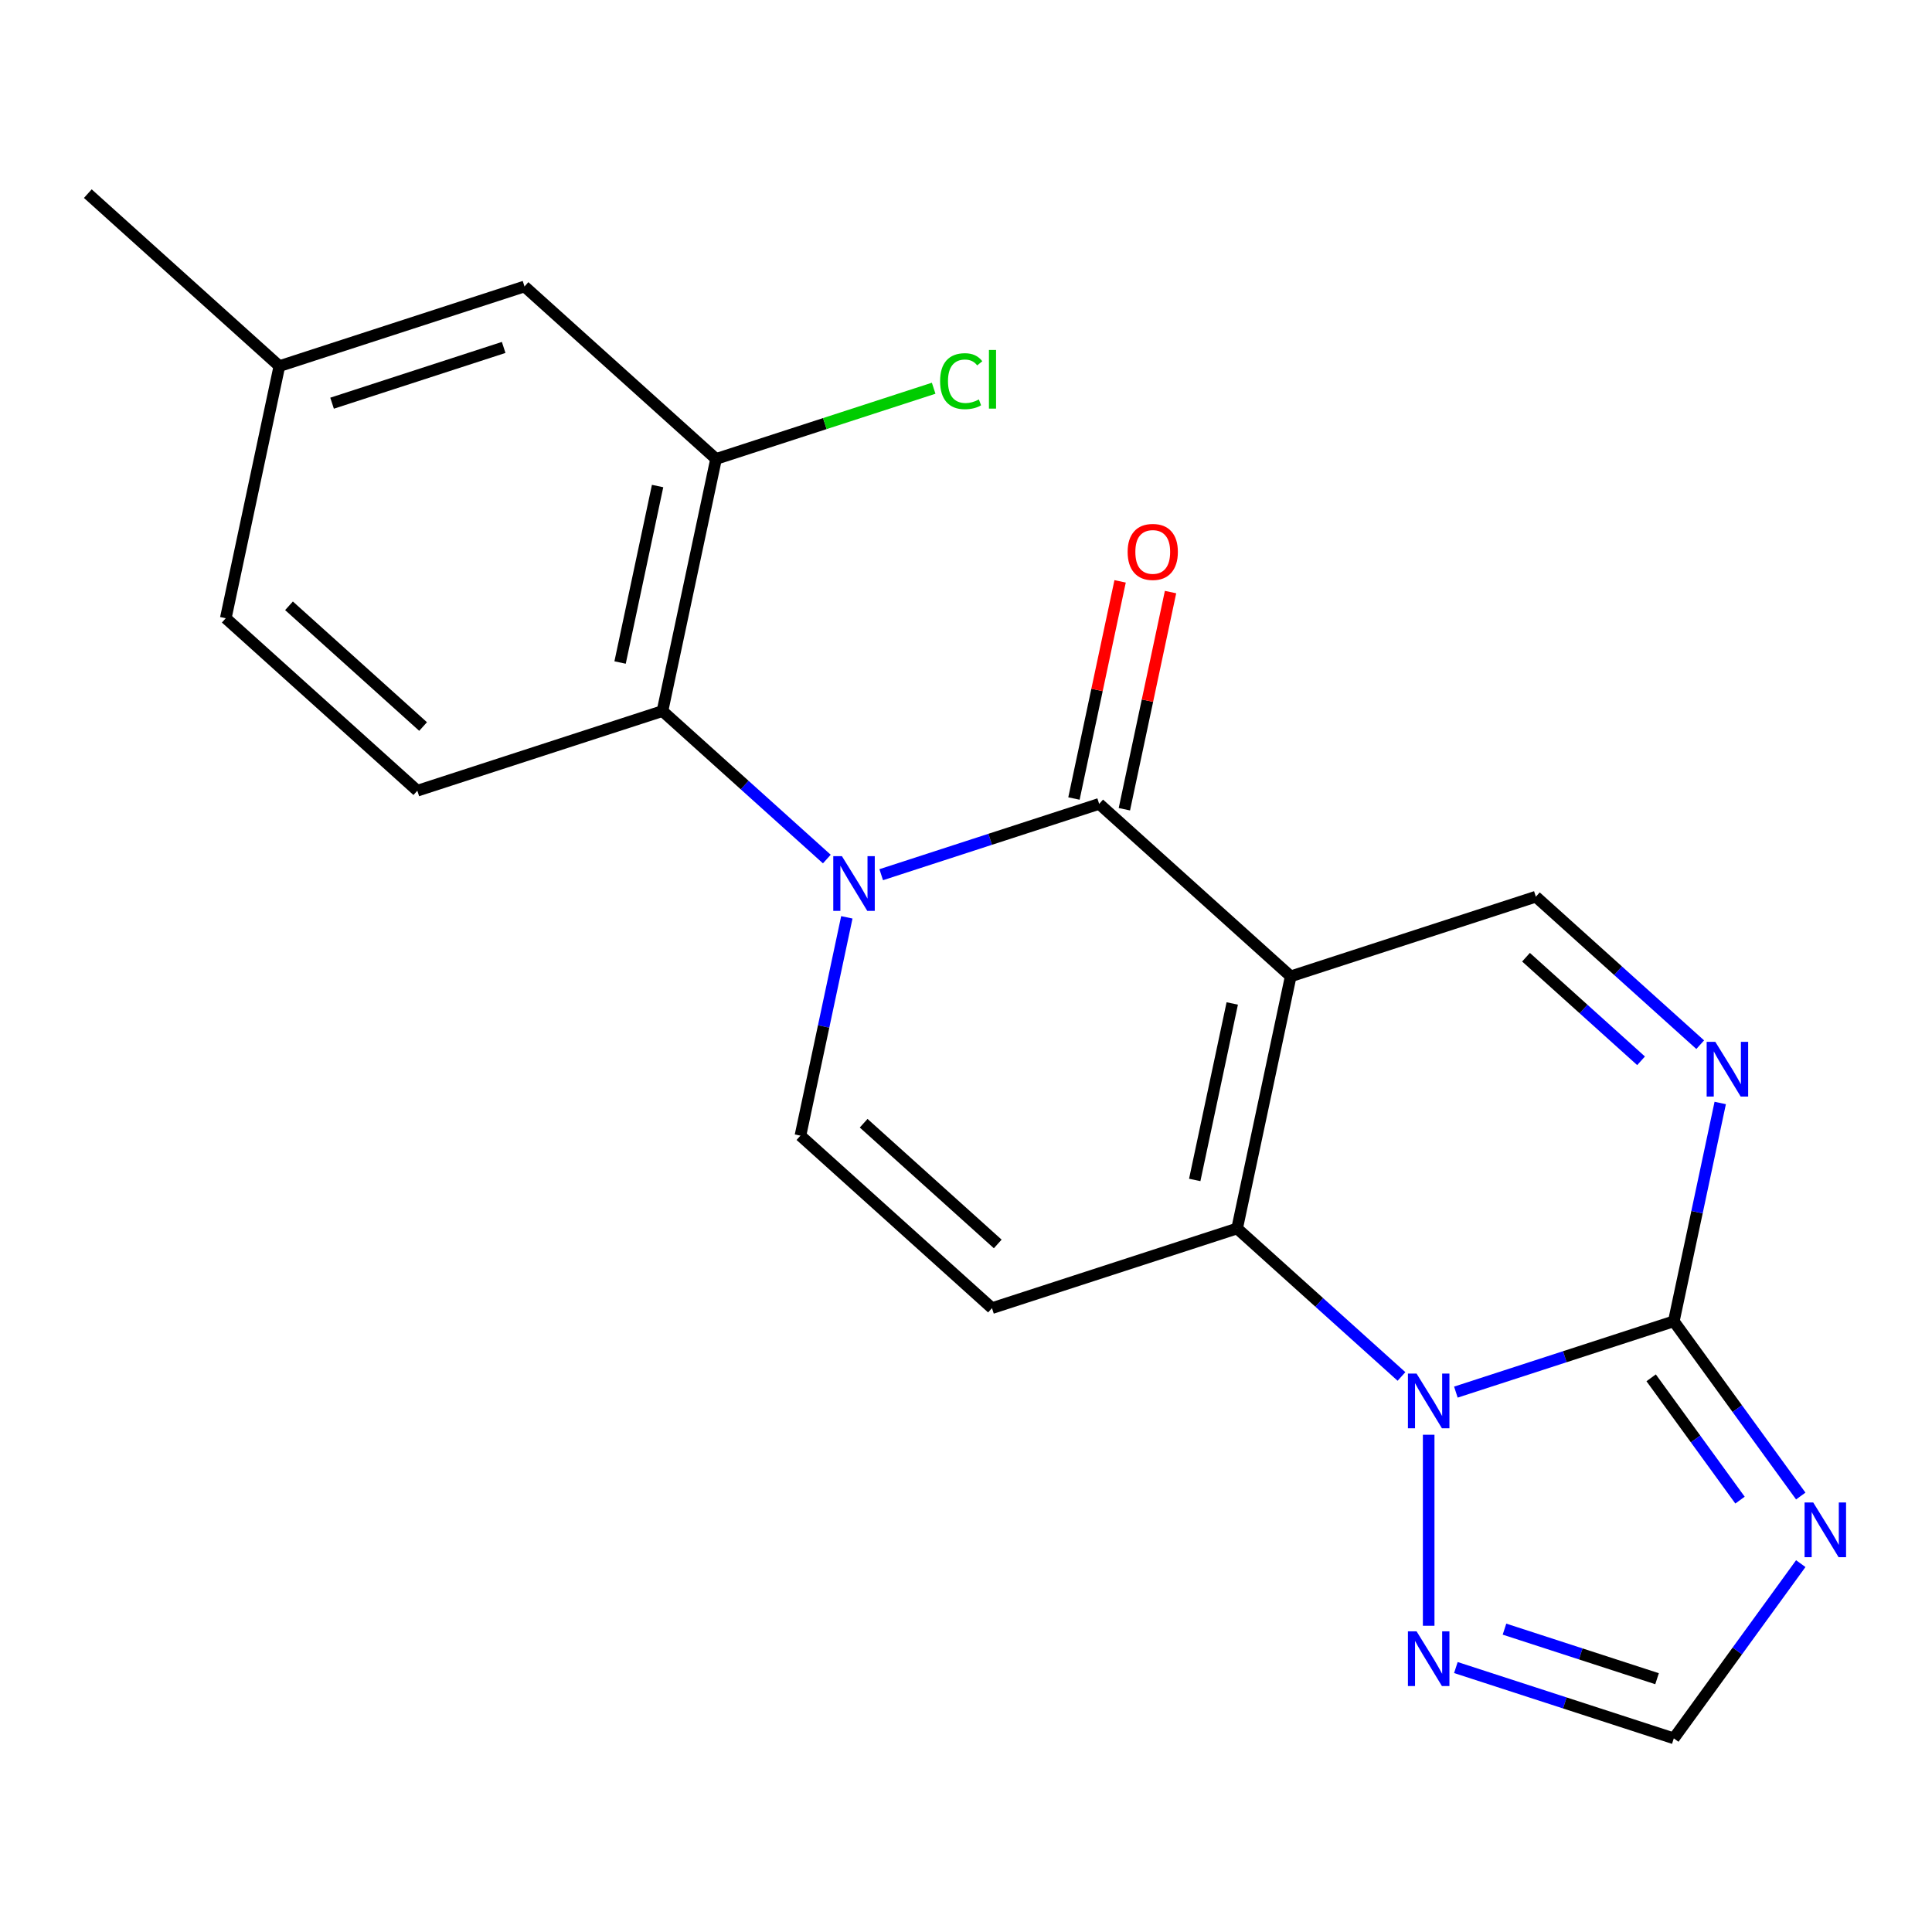<?xml version='1.0' encoding='iso-8859-1'?>
<svg version='1.1' baseProfile='full'
              xmlns='http://www.w3.org/2000/svg'
                      xmlns:rdkit='http://www.rdkit.org/xml'
                      xmlns:xlink='http://www.w3.org/1999/xlink'
                  xml:space='preserve'
width='1000px' height='1000px' viewBox='0 0 1000 1000'>
<!-- END OF HEADER -->
<rect style='opacity:1.0;fill:#FFFFFF;stroke:none' width='1000' height='1000' x='0' y='0'> </rect>
<path class='bond-0' d='M 668.071,505.359 L 640.333,635.858' style='fill:none;fill-rule:evenodd;stroke:#000000;stroke-width:6px;stroke-linecap:butt;stroke-linejoin:miter;stroke-opacity:1' />
<path class='bond-0' d='M 637.811,519.387 L 618.394,610.736' style='fill:none;fill-rule:evenodd;stroke:#000000;stroke-width:6px;stroke-linecap:butt;stroke-linejoin:miter;stroke-opacity:1' />
<path class='bond-2' d='M 668.071,505.359 L 568.925,416.088' style='fill:none;fill-rule:evenodd;stroke:#000000;stroke-width:6px;stroke-linecap:butt;stroke-linejoin:miter;stroke-opacity:1' />
<path class='bond-9' d='M 668.071,505.359 L 794.956,464.132' style='fill:none;fill-rule:evenodd;stroke:#000000;stroke-width:6px;stroke-linecap:butt;stroke-linejoin:miter;stroke-opacity:1' />
<path class='bond-3' d='M 640.333,635.858 L 682.868,674.158' style='fill:none;fill-rule:evenodd;stroke:#000000;stroke-width:6px;stroke-linecap:butt;stroke-linejoin:miter;stroke-opacity:1' />
<path class='bond-3' d='M 682.868,674.158 L 725.404,712.457' style='fill:none;fill-rule:evenodd;stroke:#0000FF;stroke-width:6px;stroke-linecap:butt;stroke-linejoin:miter;stroke-opacity:1' />
<path class='bond-6' d='M 640.333,635.858 L 513.448,677.086' style='fill:none;fill-rule:evenodd;stroke:#000000;stroke-width:6px;stroke-linecap:butt;stroke-linejoin:miter;stroke-opacity:1' />
<path class='bond-1' d='M 456.115,452.742 L 512.52,434.415' style='fill:none;fill-rule:evenodd;stroke:#0000FF;stroke-width:6px;stroke-linecap:butt;stroke-linejoin:miter;stroke-opacity:1' />
<path class='bond-1' d='M 512.52,434.415 L 568.925,416.088' style='fill:none;fill-rule:evenodd;stroke:#000000;stroke-width:6px;stroke-linecap:butt;stroke-linejoin:miter;stroke-opacity:1' />
<path class='bond-8' d='M 438.321,474.81 L 426.311,531.312' style='fill:none;fill-rule:evenodd;stroke:#0000FF;stroke-width:6px;stroke-linecap:butt;stroke-linejoin:miter;stroke-opacity:1' />
<path class='bond-8' d='M 426.311,531.312 L 414.302,587.814' style='fill:none;fill-rule:evenodd;stroke:#000000;stroke-width:6px;stroke-linecap:butt;stroke-linejoin:miter;stroke-opacity:1' />
<path class='bond-10' d='M 427.965,444.641 L 385.429,406.342' style='fill:none;fill-rule:evenodd;stroke:#0000FF;stroke-width:6px;stroke-linecap:butt;stroke-linejoin:miter;stroke-opacity:1' />
<path class='bond-10' d='M 385.429,406.342 L 342.894,368.043' style='fill:none;fill-rule:evenodd;stroke:#000000;stroke-width:6px;stroke-linecap:butt;stroke-linejoin:miter;stroke-opacity:1' />
<path class='bond-15' d='M 581.975,418.861 L 593.921,362.659' style='fill:none;fill-rule:evenodd;stroke:#000000;stroke-width:6px;stroke-linecap:butt;stroke-linejoin:miter;stroke-opacity:1' />
<path class='bond-15' d='M 593.921,362.659 L 605.867,306.458' style='fill:none;fill-rule:evenodd;stroke:#FF0000;stroke-width:6px;stroke-linecap:butt;stroke-linejoin:miter;stroke-opacity:1' />
<path class='bond-15' d='M 555.875,413.314 L 567.821,357.112' style='fill:none;fill-rule:evenodd;stroke:#000000;stroke-width:6px;stroke-linecap:butt;stroke-linejoin:miter;stroke-opacity:1' />
<path class='bond-15' d='M 567.821,357.112 L 579.767,300.91' style='fill:none;fill-rule:evenodd;stroke:#FF0000;stroke-width:6px;stroke-linecap:butt;stroke-linejoin:miter;stroke-opacity:1' />
<path class='bond-11' d='M 739.479,742.626 L 739.479,841.487' style='fill:none;fill-rule:evenodd;stroke:#0000FF;stroke-width:6px;stroke-linecap:butt;stroke-linejoin:miter;stroke-opacity:1' />
<path class='bond-21' d='M 753.554,720.557 L 809.959,702.23' style='fill:none;fill-rule:evenodd;stroke:#0000FF;stroke-width:6px;stroke-linecap:butt;stroke-linejoin:miter;stroke-opacity:1' />
<path class='bond-21' d='M 809.959,702.23 L 866.364,683.903' style='fill:none;fill-rule:evenodd;stroke:#000000;stroke-width:6px;stroke-linecap:butt;stroke-linejoin:miter;stroke-opacity:1' />
<path class='bond-4' d='M 866.364,683.903 L 878.374,627.401' style='fill:none;fill-rule:evenodd;stroke:#000000;stroke-width:6px;stroke-linecap:butt;stroke-linejoin:miter;stroke-opacity:1' />
<path class='bond-4' d='M 878.374,627.401 L 890.384,570.899' style='fill:none;fill-rule:evenodd;stroke:#0000FF;stroke-width:6px;stroke-linecap:butt;stroke-linejoin:miter;stroke-opacity:1' />
<path class='bond-5' d='M 866.364,683.903 L 899.218,729.123' style='fill:none;fill-rule:evenodd;stroke:#000000;stroke-width:6px;stroke-linecap:butt;stroke-linejoin:miter;stroke-opacity:1' />
<path class='bond-5' d='M 899.218,729.123 L 932.072,774.342' style='fill:none;fill-rule:evenodd;stroke:#0000FF;stroke-width:6px;stroke-linecap:butt;stroke-linejoin:miter;stroke-opacity:1' />
<path class='bond-5' d='M 854.633,713.153 L 877.631,744.806' style='fill:none;fill-rule:evenodd;stroke:#000000;stroke-width:6px;stroke-linecap:butt;stroke-linejoin:miter;stroke-opacity:1' />
<path class='bond-5' d='M 877.631,744.806 L 900.629,776.46' style='fill:none;fill-rule:evenodd;stroke:#0000FF;stroke-width:6px;stroke-linecap:butt;stroke-linejoin:miter;stroke-opacity:1' />
<path class='bond-23' d='M 932.072,809.333 L 899.218,854.553' style='fill:none;fill-rule:evenodd;stroke:#0000FF;stroke-width:6px;stroke-linecap:butt;stroke-linejoin:miter;stroke-opacity:1' />
<path class='bond-23' d='M 899.218,854.553 L 866.364,899.772' style='fill:none;fill-rule:evenodd;stroke:#000000;stroke-width:6px;stroke-linecap:butt;stroke-linejoin:miter;stroke-opacity:1' />
<path class='bond-22' d='M 513.448,677.086 L 414.302,587.814' style='fill:none;fill-rule:evenodd;stroke:#000000;stroke-width:6px;stroke-linecap:butt;stroke-linejoin:miter;stroke-opacity:1' />
<path class='bond-22' d='M 516.43,643.866 L 447.028,581.376' style='fill:none;fill-rule:evenodd;stroke:#000000;stroke-width:6px;stroke-linecap:butt;stroke-linejoin:miter;stroke-opacity:1' />
<path class='bond-7' d='M 880.027,540.73 L 837.491,502.431' style='fill:none;fill-rule:evenodd;stroke:#0000FF;stroke-width:6px;stroke-linecap:butt;stroke-linejoin:miter;stroke-opacity:1' />
<path class='bond-7' d='M 837.491,502.431 L 794.956,464.132' style='fill:none;fill-rule:evenodd;stroke:#000000;stroke-width:6px;stroke-linecap:butt;stroke-linejoin:miter;stroke-opacity:1' />
<path class='bond-7' d='M 849.412,549.07 L 819.637,522.26' style='fill:none;fill-rule:evenodd;stroke:#0000FF;stroke-width:6px;stroke-linecap:butt;stroke-linejoin:miter;stroke-opacity:1' />
<path class='bond-7' d='M 819.637,522.26 L 789.862,495.451' style='fill:none;fill-rule:evenodd;stroke:#000000;stroke-width:6px;stroke-linecap:butt;stroke-linejoin:miter;stroke-opacity:1' />
<path class='bond-13' d='M 342.894,368.043 L 370.632,237.544' style='fill:none;fill-rule:evenodd;stroke:#000000;stroke-width:6px;stroke-linecap:butt;stroke-linejoin:miter;stroke-opacity:1' />
<path class='bond-13' d='M 320.955,342.921 L 340.371,251.571' style='fill:none;fill-rule:evenodd;stroke:#000000;stroke-width:6px;stroke-linecap:butt;stroke-linejoin:miter;stroke-opacity:1' />
<path class='bond-14' d='M 342.894,368.043 L 216.009,409.271' style='fill:none;fill-rule:evenodd;stroke:#000000;stroke-width:6px;stroke-linecap:butt;stroke-linejoin:miter;stroke-opacity:1' />
<path class='bond-12' d='M 753.554,863.118 L 809.959,881.445' style='fill:none;fill-rule:evenodd;stroke:#0000FF;stroke-width:6px;stroke-linecap:butt;stroke-linejoin:miter;stroke-opacity:1' />
<path class='bond-12' d='M 809.959,881.445 L 866.364,899.772' style='fill:none;fill-rule:evenodd;stroke:#000000;stroke-width:6px;stroke-linecap:butt;stroke-linejoin:miter;stroke-opacity:1' />
<path class='bond-12' d='M 778.721,843.239 L 818.205,856.068' style='fill:none;fill-rule:evenodd;stroke:#0000FF;stroke-width:6px;stroke-linecap:butt;stroke-linejoin:miter;stroke-opacity:1' />
<path class='bond-12' d='M 818.205,856.068 L 857.688,868.897' style='fill:none;fill-rule:evenodd;stroke:#000000;stroke-width:6px;stroke-linecap:butt;stroke-linejoin:miter;stroke-opacity:1' />
<path class='bond-16' d='M 370.632,237.544 L 271.486,148.272' style='fill:none;fill-rule:evenodd;stroke:#000000;stroke-width:6px;stroke-linecap:butt;stroke-linejoin:miter;stroke-opacity:1' />
<path class='bond-17' d='M 370.632,237.544 L 426.947,219.246' style='fill:none;fill-rule:evenodd;stroke:#000000;stroke-width:6px;stroke-linecap:butt;stroke-linejoin:miter;stroke-opacity:1' />
<path class='bond-17' d='M 426.947,219.246 L 483.261,200.948' style='fill:none;fill-rule:evenodd;stroke:#00CC00;stroke-width:6px;stroke-linecap:butt;stroke-linejoin:miter;stroke-opacity:1' />
<path class='bond-18' d='M 216.009,409.271 L 116.862,319.999' style='fill:none;fill-rule:evenodd;stroke:#000000;stroke-width:6px;stroke-linecap:butt;stroke-linejoin:miter;stroke-opacity:1' />
<path class='bond-18' d='M 218.991,376.05 L 149.589,313.56' style='fill:none;fill-rule:evenodd;stroke:#000000;stroke-width:6px;stroke-linecap:butt;stroke-linejoin:miter;stroke-opacity:1' />
<path class='bond-24' d='M 271.486,148.272 L 144.601,189.5' style='fill:none;fill-rule:evenodd;stroke:#000000;stroke-width:6px;stroke-linecap:butt;stroke-linejoin:miter;stroke-opacity:1' />
<path class='bond-24' d='M 260.698,179.833 L 171.879,208.692' style='fill:none;fill-rule:evenodd;stroke:#000000;stroke-width:6px;stroke-linecap:butt;stroke-linejoin:miter;stroke-opacity:1' />
<path class='bond-19' d='M 116.862,319.999 L 144.601,189.5' style='fill:none;fill-rule:evenodd;stroke:#000000;stroke-width:6px;stroke-linecap:butt;stroke-linejoin:miter;stroke-opacity:1' />
<path class='bond-20' d='M 144.601,189.5 L 45.455,100.228' style='fill:none;fill-rule:evenodd;stroke:#000000;stroke-width:6px;stroke-linecap:butt;stroke-linejoin:miter;stroke-opacity:1' />
<path  class='atom-2' d='M 435.78 443.155
L 445.06 458.155
Q 445.98 459.635, 447.46 462.315
Q 448.94 464.995, 449.02 465.155
L 449.02 443.155
L 452.78 443.155
L 452.78 471.475
L 448.9 471.475
L 438.94 455.075
Q 437.78 453.155, 436.54 450.955
Q 435.34 448.755, 434.98 448.075
L 434.98 471.475
L 431.3 471.475
L 431.3 443.155
L 435.78 443.155
' fill='#0000FF'/>
<path  class='atom-4' d='M 733.219 710.97
L 742.499 725.97
Q 743.419 727.45, 744.899 730.13
Q 746.379 732.81, 746.459 732.97
L 746.459 710.97
L 750.219 710.97
L 750.219 739.29
L 746.339 739.29
L 736.379 722.89
Q 735.219 720.97, 733.979 718.77
Q 732.779 716.57, 732.419 715.89
L 732.419 739.29
L 728.739 739.29
L 728.739 710.97
L 733.219 710.97
' fill='#0000FF'/>
<path  class='atom-6' d='M 938.523 777.678
L 947.803 792.678
Q 948.723 794.158, 950.203 796.838
Q 951.683 799.518, 951.763 799.678
L 951.763 777.678
L 955.523 777.678
L 955.523 805.998
L 951.643 805.998
L 941.683 789.598
Q 940.523 787.678, 939.283 785.478
Q 938.083 783.278, 937.723 782.598
L 937.723 805.998
L 934.043 805.998
L 934.043 777.678
L 938.523 777.678
' fill='#0000FF'/>
<path  class='atom-8' d='M 887.842 539.244
L 897.122 554.244
Q 898.042 555.724, 899.522 558.404
Q 901.002 561.084, 901.082 561.244
L 901.082 539.244
L 904.842 539.244
L 904.842 567.564
L 900.962 567.564
L 891.002 551.164
Q 889.842 549.244, 888.602 547.044
Q 887.402 544.844, 887.042 544.164
L 887.042 567.564
L 883.362 567.564
L 883.362 539.244
L 887.842 539.244
' fill='#0000FF'/>
<path  class='atom-12' d='M 733.219 844.385
L 742.499 859.385
Q 743.419 860.865, 744.899 863.545
Q 746.379 866.225, 746.459 866.385
L 746.459 844.385
L 750.219 844.385
L 750.219 872.705
L 746.339 872.705
L 736.379 856.305
Q 735.219 854.385, 733.979 852.185
Q 732.779 849.985, 732.419 849.305
L 732.419 872.705
L 728.739 872.705
L 728.739 844.385
L 733.219 844.385
' fill='#0000FF'/>
<path  class='atom-16' d='M 583.663 285.668
Q 583.663 278.868, 587.023 275.068
Q 590.383 271.268, 596.663 271.268
Q 602.943 271.268, 606.303 275.068
Q 609.663 278.868, 609.663 285.668
Q 609.663 292.548, 606.263 296.468
Q 602.863 300.348, 596.663 300.348
Q 590.423 300.348, 587.023 296.468
Q 583.663 292.588, 583.663 285.668
M 596.663 297.148
Q 600.983 297.148, 603.303 294.268
Q 605.663 291.348, 605.663 285.668
Q 605.663 280.108, 603.303 277.308
Q 600.983 274.468, 596.663 274.468
Q 592.343 274.468, 589.983 277.268
Q 587.663 280.068, 587.663 285.668
Q 587.663 291.388, 589.983 294.268
Q 592.343 297.148, 596.663 297.148
' fill='#FF0000'/>
<path  class='atom-18' d='M 486.597 197.297
Q 486.597 190.257, 489.877 186.577
Q 493.197 182.857, 499.477 182.857
Q 505.317 182.857, 508.437 186.977
L 505.797 189.137
Q 503.517 186.137, 499.477 186.137
Q 495.197 186.137, 492.917 189.017
Q 490.677 191.857, 490.677 197.297
Q 490.677 202.897, 492.997 205.777
Q 495.357 208.657, 499.917 208.657
Q 503.037 208.657, 506.677 206.777
L 507.797 209.777
Q 506.317 210.737, 504.077 211.297
Q 501.837 211.857, 499.357 211.857
Q 493.197 211.857, 489.877 208.097
Q 486.597 204.337, 486.597 197.297
' fill='#00CC00'/>
<path  class='atom-18' d='M 511.877 181.137
L 515.557 181.137
L 515.557 211.497
L 511.877 211.497
L 511.877 181.137
' fill='#00CC00'/>
</svg>
